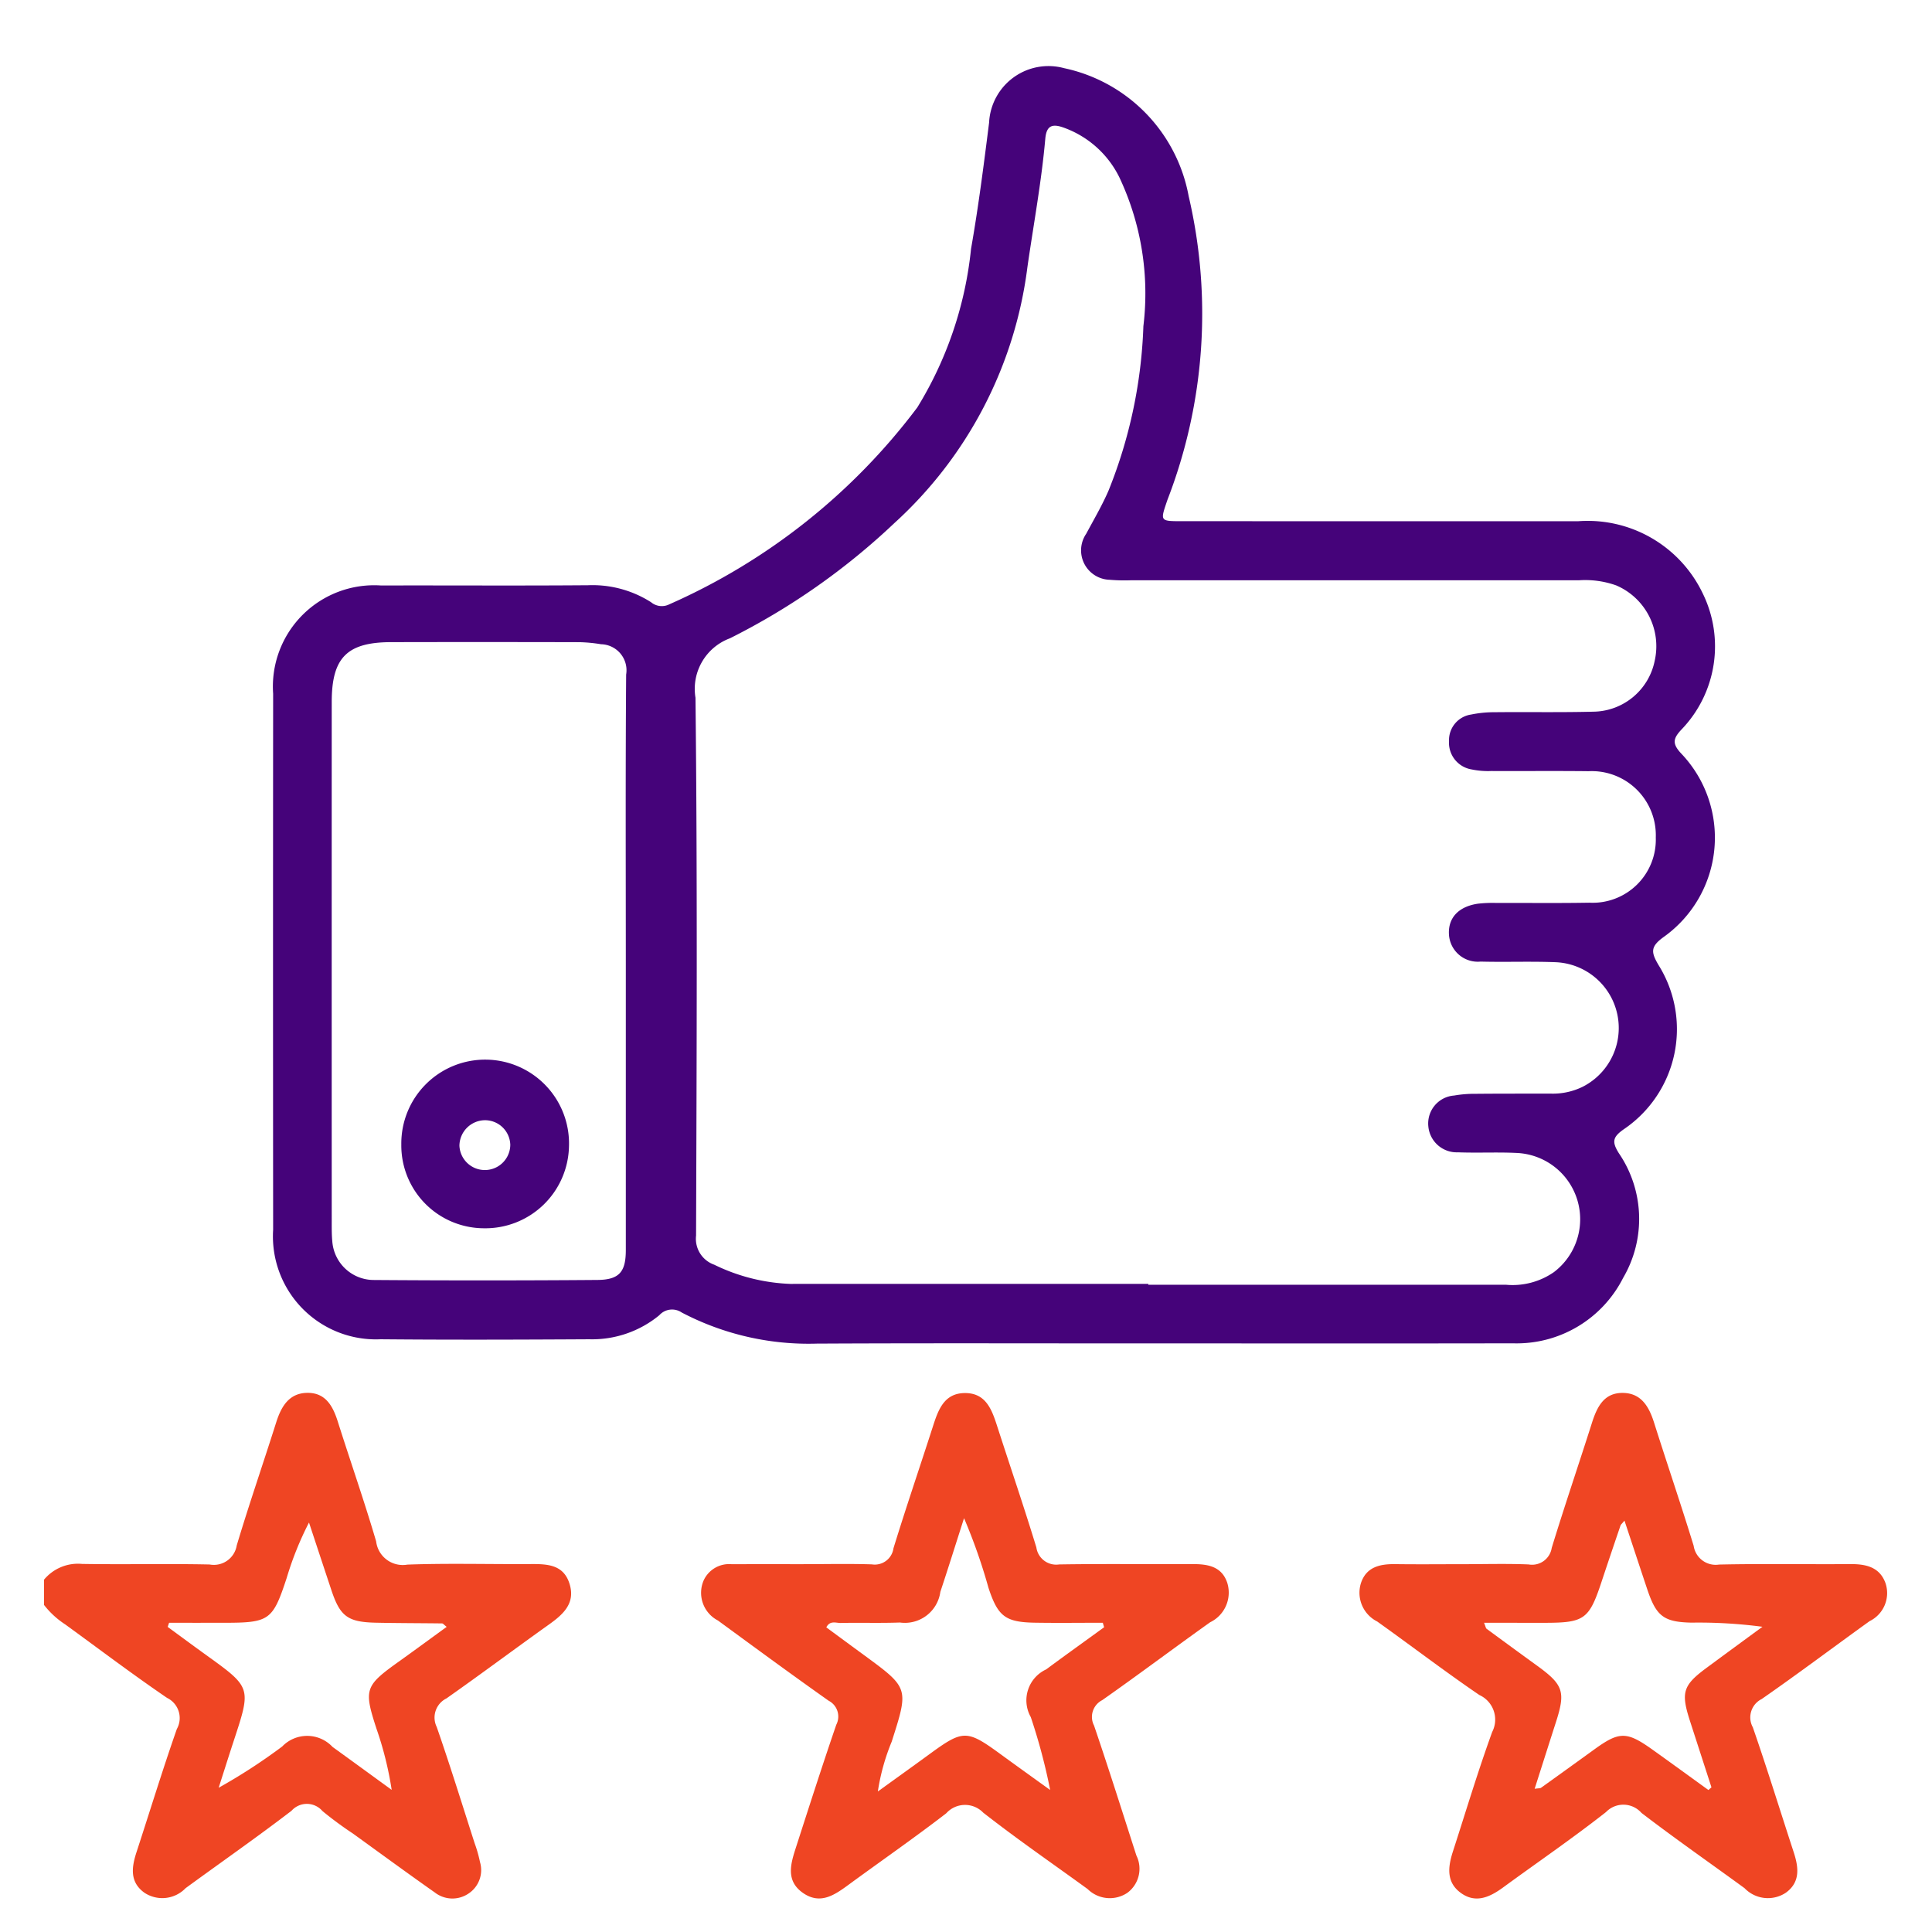 <svg id="Layer_1" data-name="Layer 1" xmlns="http://www.w3.org/2000/svg" viewBox="0 0 64 64"><defs><style>.cls-1{fill:#ef4523;}.cls-2{fill:#45037a;}</style></defs><title>rating</title><path class="cls-1" d="M1.457,52.331a1.457,1.457,0,0,1,1.261-.524c1.409.024,2.82-.012,4.229.019a.767.767,0,0,0,.895-.632c.41-1.368.878-2.719,1.309-4.081.169-.532.434-.975,1.047-.973.592.002.831.443.992.952.419,1.324.879,2.636,1.27,3.968a.888.888,0,0,0,1.034.77c1.348-.049,2.7-.01,4.05-.018.555-.003,1.116-.003,1.321.648.208.658-.217,1.025-.695,1.365-1.132.807-2.245,1.639-3.382,2.438a.707.707,0,0,0-.321.945c.443,1.274.842,2.564,1.255,3.848a4.465,4.465,0,0,1,.179.629.931.931,0,0,1-.386,1.045.95.95,0,0,1-1.119-.045c-.909-.639-1.806-1.297-2.707-1.948a12.043,12.043,0,0,1-1.006-.742A.68.68,0,0,0,9.657,59.984c-1.15.881-2.34,1.71-3.51,2.565a1.07,1.07,0,0,1-1.366.148c-.491-.355-.421-.847-.257-1.348.444-1.358.862-2.725,1.334-4.073a.742.742,0,0,0-.322-1.03c-1.148-.782-2.256-1.622-3.381-2.439a2.841,2.841,0,0,1-.697-.642Zm4.144,1.426-.046.136c.424.311.847.624,1.274.932,1.495,1.076,1.495,1.075.921,2.821-.172.524-.338,1.05-.506,1.575A18.812,18.812,0,0,0,9.348,57.855a1.149,1.149,0,0,1,1.668.014c.654.472,1.306.948,1.959,1.423a11.369,11.369,0,0,0-.507-2.036c-.42-1.294-.382-1.41.745-2.215.525-.375,1.044-.757,1.584-1.149-.092-.071-.121-.114-.151-.114-.734-.01-1.469-.008-2.203-.024-.927-.021-1.178-.212-1.467-1.083q-.371-1.117-.74-2.235a10.618,10.618,0,0,0-.739,1.836C9.034,53.679,8.927,53.756,7.42,53.757Q6.51,53.758,5.601,53.757Z"/><path class="cls-2" d="M38.198,44.502c-3.714.001-7.429-.012-11.143.007a9.046,9.046,0,0,1-4.473-1.031.567.567,0,0,0-.741.09,3.5,3.5,0,0,1-2.318.797c-2.304.013-4.608.021-6.912-0a3.413,3.413,0,0,1-3.563-3.628q-.007-8.879 0-17.757A3.356,3.356,0,0,1,12.623,19.395c2.284-.006,4.568.01,6.853-.008a3.609,3.609,0,0,1,2.092.563.555.555,0,0,0,.608.067,20.747,20.747,0,0,0,8.211-6.52,12.431,12.431,0,0,0,1.78-5.254c.244-1.386.422-2.784.598-4.181a1.97,1.97,0,0,1,2.485-1.804,5.32,5.32,0,0,1,4.126,4.24A17.1,17.1,0,0,1,38.673,16.558c-.241.712-.264.707.501.707q6.555.002,13.109.001A4.225,4.225,0,0,1,56.41,19.667,3.976,3.976,0,0,1,55.717,24.15c-.293.307-.338.479-.021.815a4.039,4.039,0,0,1-.575,6.067c-.453.325-.437.506-.173.948a4.004,4.004,0,0,1-1.164,5.432c-.361.256-.394.412-.157.79a3.861,3.861,0,0,1,.141,4.13,3.952,3.952,0,0,1-3.651,2.167C46.143,44.507,42.171,44.501,38.198,44.502Zm-.159-1.971,0,.028q2.414,0,4.827,0,3.516-0,7.032.001a2.399,2.399,0,0,0,1.578-.42A2.198,2.198,0,0,0,50.261,38.194c-.654-.033-1.311.003-1.966-.022a.945.945,0,0,1-.979-.854.928.928,0,0,1,.855-1.027,3.915,3.915,0,0,1,.71-.057c.834-.008,1.669-.005,2.503-.006a2.241,2.241,0,0,0,1.037-.224,2.182,2.182,0,0,0-.872-4.129c-.833-.034-1.669.001-2.503-.021a.957.957,0,0,1-1.048-.913c-.026-.54.322-.912.961-1.005a4.24,4.24,0,0,1,.594-.025c1.033-.003,2.066.01,3.099-.008a2.092,2.092,0,0,0,2.198-2.158,2.124,2.124,0,0,0-2.229-2.198c-1.073-.013-2.145-.001-3.218-.006a2.681,2.681,0,0,1-.65-.052.895.895,0,0,1-.752-.939.856.856,0,0,1,.737-.881,3.79,3.79,0,0,1,.766-.076c1.112-.011,2.225.011,3.337-.019a2.101,2.101,0,0,0,1.973-1.685,2.191,2.191,0,0,0-1.273-2.496,3.065,3.065,0,0,0-1.229-.171q-7.42.002-14.839 0a5.827,5.827,0,0,1-.714-.016.975.975,0,0,1-.776-1.526c.253-.472.525-.936.738-1.426a16.014,16.014,0,0,0,1.155-5.448,9.015,9.015,0,0,0-.797-4.934A3.292,3.292,0,0,0,35.206,4.217c-.378-.129-.544-.029-.58.385-.126,1.423-.388,2.829-.591,4.242a13.795,13.795,0,0,1-4.411,8.487,22.65,22.65,0,0,1-5.445,3.814A1.786,1.786,0,0,0,23.039,23.113c.065,5.939.039,11.879.019,17.819a.91.91,0,0,0,.602.963,6.261,6.261,0,0,0,2.52.636Q32.11,42.53,38.039,42.53ZM20.731,31.937c0-3.197-.013-6.394.011-9.591a.863.863,0,0,0-.832-1.005,5.106,5.106,0,0,0-.709-.068q-3.128-.008-6.255-.001c-1.454.005-1.956.518-1.957,1.979q-.002,8.608 0,17.217c0,.218-.002.438.019.655a1.38,1.38,0,0,0,1.336,1.278q3.723.028,7.446-.001c.729-.006.941-.272.941-.99Q20.731,36.673,20.731,31.937Z"/><path class="cls-1" d="M48.432,51.816c.735-0,1.47-.022,2.204.008a.659.659,0,0,0,.767-.549c.424-1.385.892-2.757,1.331-4.137.166-.523.393-1,1.02-.996.613.004.871.453,1.039.984.431,1.362.893,2.715,1.312,4.081a.737.737,0,0,0,.842.621c1.449-.032,2.899-.004,4.349-.015.516-.004.97.097,1.163.629a1.034,1.034,0,0,1-.527,1.261c-1.193.858-2.367,1.742-3.574,2.58a.68.68,0,0,0-.293.937c.475,1.368.901,2.754,1.352,4.131.164.502.23.994-.259,1.348a1.073,1.073,0,0,1-1.367-.15c-1.138-.831-2.297-1.637-3.415-2.494a.798.798,0,0,0-1.174-.029c-1.108.87-2.273,1.667-3.411,2.499-.446.326-.919.542-1.416.168-.474-.356-.406-.863-.245-1.361.428-1.322.827-2.654,1.301-3.959a.895.895,0,0,0-.426-1.224c-1.147-.783-2.253-1.628-3.384-2.435a1.066,1.066,0,0,1-.541-1.262c.177-.55.637-.646,1.15-.638C46.963,51.824,47.698,51.816,48.432,51.816Zm.73,1.942c.053.131.057.179.083.197q.839.618,1.683,1.23c.86.625.937.859.617,1.855-.233.724-.463,1.45-.708,2.216.136-.02.183-.013.211-.033q.872-.624,1.74-1.253c.853-.621,1.091-.626,1.958-.007.618.441,1.232.889,1.848,1.334l.1-.09q-.355-1.097-.71-2.193c-.308-.953-.237-1.185.557-1.771q.92-.679,1.843-1.354a16.129,16.129,0,0,0-2.35-.137c-.92-.019-1.167-.214-1.463-1.094-.248-.741-.492-1.483-.758-2.285-.086.104-.12.129-.132.163-.211.62-.421,1.239-.627,1.861-.411,1.242-.567,1.358-1.865,1.361C50.527,53.758,49.864,53.757,49.163,53.757Z"/><path class="cls-1" d="M26.618,51.815c.755,0,1.51-.018,2.264.007a.625.625,0,0,0,.715-.532c.414-1.347.87-2.681,1.302-4.023.176-.547.366-1.112,1.055-1.12.726-.009.913.583,1.095,1.147.427,1.322.877,2.638,1.282,3.967a.663.663,0,0,0,.754.563c1.469-.024,2.94-.004,4.409-.011.508-.003.978.07,1.161.622a1.091,1.091,0,0,1-.568,1.305c-1.197.852-2.372,1.736-3.575,2.58a.623.623,0,0,0-.27.842c.486,1.428.94,2.867,1.402,4.303a.992.992,0,0,1-.294,1.234,1.044,1.044,0,0,1-1.319-.12c-1.156-.841-2.336-1.652-3.461-2.533a.837.837,0,0,0-1.224.021c-1.053.812-2.148,1.571-3.221,2.357-.462.339-.938.681-1.512.291-.615-.418-.41-1.008-.231-1.564.433-1.341.863-2.684,1.321-4.017a.59.59,0,0,0-.254-.796c-1.233-.871-2.449-1.765-3.667-2.657a1.033,1.033,0,0,1-.471-1.331.927.927,0,0,1,.922-.534q1.192-.002,2.383-0ZM36.575,53.905l-.043-.149c-.749,0-1.499.01-2.248-.002-.984-.016-1.228-.212-1.539-1.154a18.655,18.655,0,0,0-.81-2.308c-.291.908-.531,1.677-.785,2.441a1.186,1.186,0,0,1-1.339,1.015c-.654.024-1.309.001-1.964.015-.153.003-.354-.093-.474.146.42.309.833.614,1.247.917,1.494,1.094,1.486,1.092.918,2.871a7.08,7.08,0,0,0-.458,1.648c.637-.46,1.183-.851,1.725-1.247,1.1-.803,1.226-.802,2.342.013.545.398,1.094.79,1.641,1.185a19.258,19.258,0,0,0-.642-2.415,1.129,1.129,0,0,1,.51-1.58C35.292,54.829,35.936,54.37,36.575,53.905Z"/><path class="cls-2" d="M16.029,40.688a2.744,2.744,0,0,1-2.735-2.776,2.778,2.778,0,1,1,5.554.068A2.771,2.771,0,0,1,16.029,40.688Zm.874-2.788a.838.838,0,0,0-.863-.791.854.854,0,0,0-.821.845.843.843,0,0,0,1.685-.054Z"/></svg>